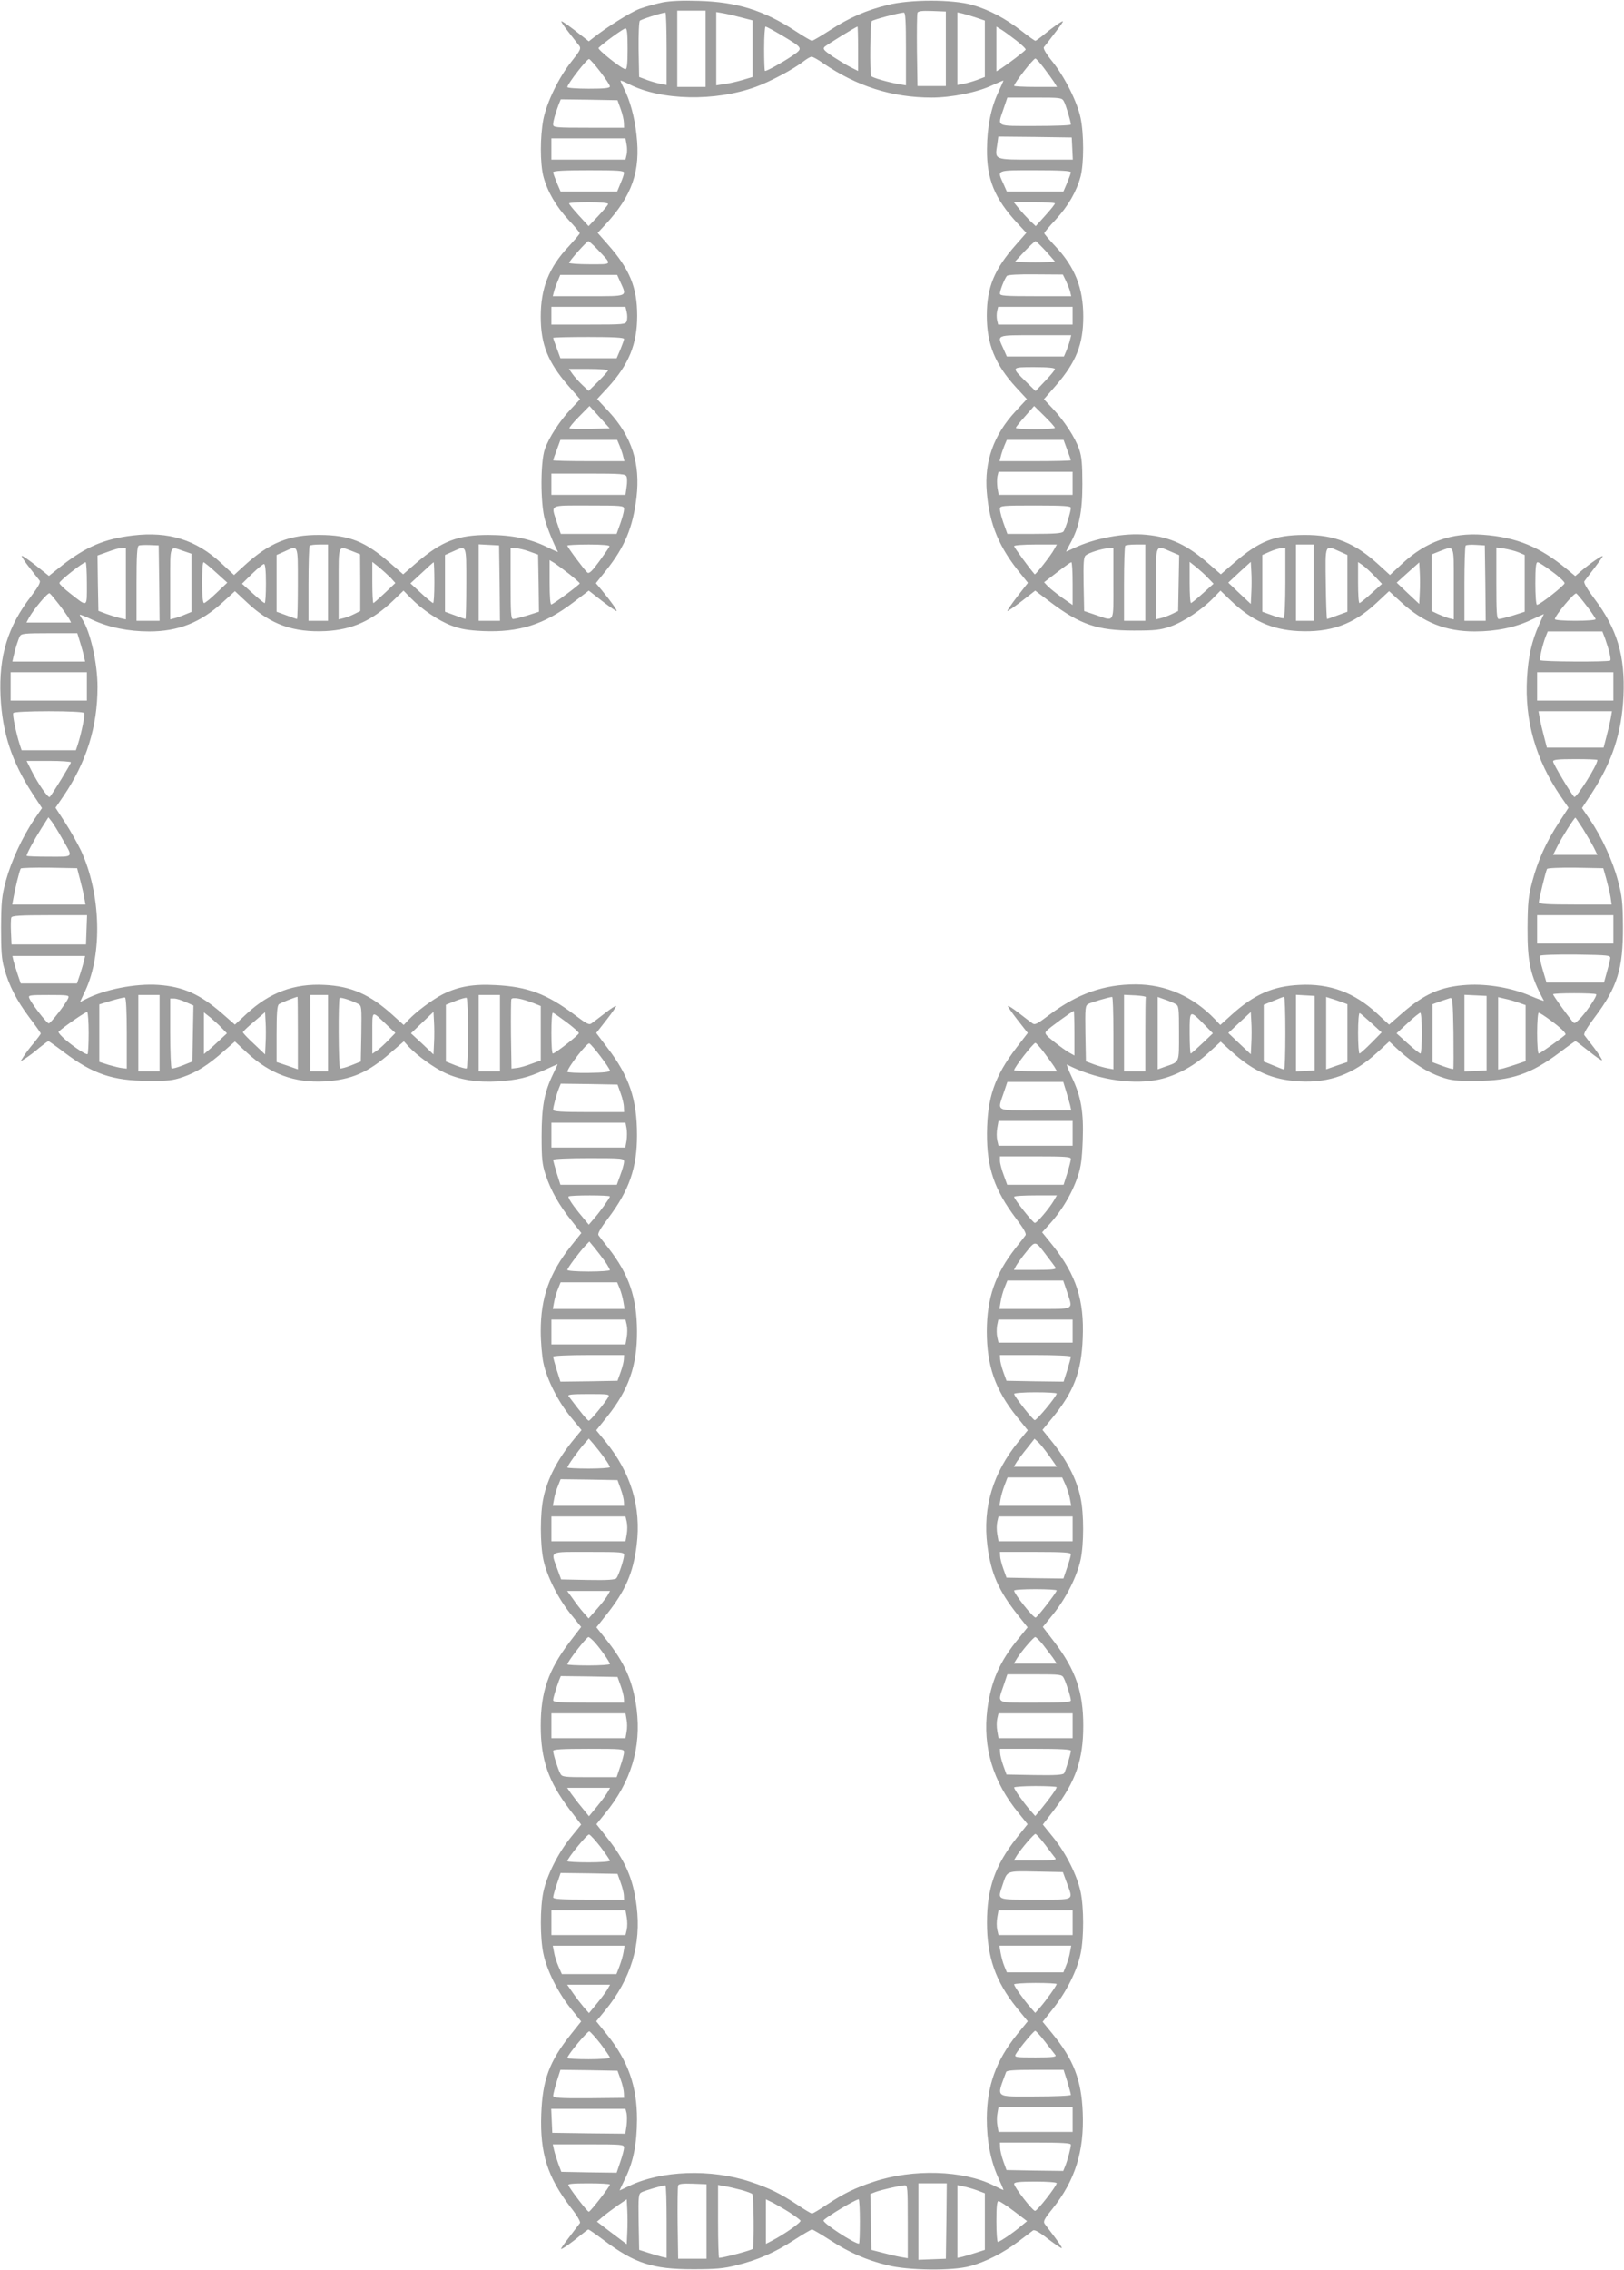 <?xml version="1.0" standalone="no"?>
<!DOCTYPE svg PUBLIC "-//W3C//DTD SVG 20010904//EN"
 "http://www.w3.org/TR/2001/REC-SVG-20010904/DTD/svg10.dtd">
<svg version="1.0" xmlns="http://www.w3.org/2000/svg"
 width="916pt" height="1280pt" viewBox="0 0 916 1280"
 preserveAspectRatio="xMidYMid meet">
<g transform="translate(0,1280) scale(0.1,-0.1)"
fill="#9e9e9e" stroke="none">
<path d="M3735 12786 c-38 -8 -96 -24 -128 -36 -52 -20 -183 -102 -259 -162
l-27 -21 -37 29 c-68 54 -109 83 -117 84 -5 0 13 -27 40 -61 26 -34 54 -69 61
-78 10 -15 4 -27 -44 -87 -72 -90 -139 -228 -159 -326 -19 -99 -19 -247 0
-323 23 -85 70 -167 142 -245 35 -37 63 -71 63 -75 0 -4 -28 -37 -62 -74 -111
-117 -158 -235 -158 -396 0 -156 40 -256 153 -387 l69 -79 -51 -54 c-63 -67
-125 -161 -148 -228 -25 -72 -25 -304 0 -395 14 -50 52 -144 74 -183 2 -3 -27
9 -64 28 -95 46 -197 67 -328 67 -173 0 -262 -34 -406 -157 l-75 -65 -74 64
c-140 121 -228 157 -395 158 -174 2 -286 -44 -427 -173 l-58 -53 -71 66 c-143
133 -298 181 -499 157 -161 -19 -264 -63 -400 -169 l-74 -59 -74 59 c-41 32
-77 57 -79 54 -3 -3 17 -33 43 -66 27 -34 53 -68 58 -74 6 -9 -10 -37 -48 -87
-133 -172 -183 -338 -173 -564 10 -207 63 -369 180 -549 l54 -82 -44 -64 c-67
-99 -130 -236 -160 -346 -23 -87 -26 -119 -27 -264 0 -130 3 -179 18 -230 26
-96 70 -181 142 -277 35 -46 64 -87 64 -90 0 -3 -17 -26 -38 -52 -22 -25 -47
-59 -58 -76 l-19 -30 30 19 c17 11 51 36 76 58 26 21 49 38 52 38 3 0 44 -29
90 -64 161 -121 272 -159 472 -160 112 -1 140 2 198 22 77 27 141 67 230 146
l62 54 69 -64 c131 -120 267 -170 436 -161 152 9 245 49 375 163 l73 63 28
-31 c49 -51 140 -117 204 -147 82 -39 183 -55 297 -48 115 8 168 21 262 63 41
19 75 34 76 34 1 0 -11 -26 -26 -57 -49 -102 -64 -182 -64 -348 0 -130 3 -159
23 -220 30 -90 77 -172 146 -258 l55 -69 -60 -75 c-120 -151 -169 -290 -169
-477 0 -61 7 -142 15 -180 20 -94 82 -217 154 -305 l61 -74 -38 -46 c-95 -114
-154 -226 -177 -337 -19 -88 -19 -259 0 -348 20 -93 81 -215 153 -305 l60 -74
-66 -86 c-119 -157 -162 -280 -162 -471 0 -191 43 -314 162 -471 l66 -86 -60
-74 c-72 -90 -133 -212 -153 -305 -19 -89 -19 -260 0 -349 20 -95 80 -215 152
-306 l61 -76 -59 -74 c-121 -152 -159 -256 -166 -449 -8 -219 35 -355 165
-524 38 -48 58 -84 53 -90 -4 -6 -32 -41 -60 -79 -29 -37 -50 -67 -46 -67 9 0
61 37 109 77 22 18 42 33 45 33 3 0 42 -27 86 -60 176 -132 276 -164 505 -164
126 0 172 4 243 22 122 30 217 72 325 142 51 33 97 60 102 60 5 0 51 -27 102
-60 108 -70 203 -112 325 -142 117 -29 364 -32 463 -5 88 23 191 76 274 139
38 29 75 57 82 62 8 7 34 -7 85 -47 41 -31 75 -54 78 -52 2 3 -16 30 -40 62
-24 31 -49 65 -56 74 -10 14 -4 27 43 85 128 160 180 325 171 543 -7 184 -52
300 -172 446 l-54 66 61 77 c73 92 133 211 153 307 19 89 19 260 0 349 -20 93
-81 215 -153 305 l-60 74 66 86 c119 157 162 280 162 471 0 191 -43 314 -162
471 l-66 86 60 74 c72 90 133 212 153 305 19 89 19 260 0 348 -23 111 -82 223
-177 337 l-38 47 55 67 c122 148 165 261 172 451 9 214 -37 354 -166 518 l-63
78 29 32 c79 84 139 184 173 286 17 50 23 97 27 200 6 161 -9 247 -62 358 -19
40 -31 72 -27 70 154 -80 349 -114 500 -88 100 17 210 73 297 153 l70 64 62
-56 c125 -113 230 -159 383 -168 169 -9 304 40 436 161 l70 64 54 -50 c80 -72
162 -124 238 -150 57 -20 86 -23 197 -22 199 0 311 39 472 160 46 35 87 64 89
64 3 0 36 -25 75 -56 38 -31 72 -54 75 -52 2 3 -17 33 -43 68 -26 34 -52 67
-57 74 -5 7 15 42 57 98 130 172 162 275 161 513 -1 139 -5 173 -28 259 -29
110 -91 247 -159 346 l-44 64 54 82 c117 180 170 342 180 549 10 227 -35 379
-166 552 -39 52 -59 87 -55 95 5 7 30 41 56 74 26 34 48 65 48 68 0 8 -71 -40
-120 -82 l-35 -30 -45 37 c-154 128 -286 182 -476 196 -176 13 -321 -39 -454
-162 l-70 -65 -58 53 c-140 129 -252 174 -427 173 -167 -1 -255 -36 -395 -158
l-74 -64 -61 53 c-128 113 -221 157 -362 170 -120 12 -291 -20 -407 -76 -22
-10 -41 -19 -42 -19 -2 0 8 19 21 43 52 93 70 181 70 337 0 114 -4 156 -18
197 -23 67 -85 161 -148 228 l-51 54 69 79 c113 131 153 231 153 387 0 161
-47 279 -157 396 -35 37 -63 70 -63 74 0 4 28 38 63 75 72 78 119 160 142 245
19 75 19 238 0 330 -19 91 -90 232 -160 319 -35 43 -52 73 -47 80 5 6 33 41
61 79 29 37 50 67 46 67 -9 0 -61 -37 -109 -77 -22 -18 -43 -33 -46 -33 -4 0
-38 24 -76 54 -94 73 -184 120 -279 148 -114 32 -349 32 -478 0 -122 -30 -217
-72 -325 -142 -51 -33 -97 -60 -102 -60 -5 0 -48 25 -95 56 -178 116 -329 163
-545 169 -90 3 -159 0 -205 -9z m245 -261 l0 -215 -80 0 -80 0 0 215 0 215 80
0 80 0 0 -215z m1355 0 l0 -210 -80 0 -80 0 -3 200 c-1 110 0 205 3 213 3 9
25 12 82 10 l78 -3 0 -210z m-1575 0 l0 -204 -32 6 c-18 3 -53 13 -78 22 l-45
17 -3 154 c-1 87 2 158 7 163 8 8 120 44 144 46 4 1 7 -91 7 -204z m423 176
l62 -16 0 -160 0 -159 -57 -17 c-31 -9 -77 -20 -102 -23 l-46 -7 0 206 0 207
41 -7 c22 -4 69 -15 102 -24z m927 -176 l0 -206 -37 6 c-63 11 -153 37 -159
46 -9 15 -6 301 3 310 8 8 153 47 181 48 9 1 12 -46 12 -204z m395 176 l50
-17 0 -159 0 -159 -45 -17 c-25 -9 -60 -19 -77 -22 l-33 -6 0 204 0 205 28 -6
c15 -4 50 -14 77 -23z m-1094 -101 c123 -74 121 -71 53 -118 -56 -37 -137 -82
-149 -82 -3 0 -5 56 -5 125 0 69 4 125 8 125 5 0 47 -23 93 -50z m429 -75 l0
-125 -42 21 c-24 12 -69 40 -102 61 -49 34 -56 42 -45 54 13 12 178 114 186
114 1 0 3 -56 3 -125z m892 47 c32 -25 56 -48 53 -52 -5 -9 -100 -81 -137
-105 l-28 -17 0 126 0 126 28 -17 c15 -9 53 -37 84 -61z m-2192 -47 c0 -81 -3
-115 -12 -115 -20 0 -160 112 -152 120 28 28 141 110 152 110 9 0 12 -30 12
-115z m1102 -81 c192 -131 390 -194 613 -194 112 0 256 29 341 69 35 16 64 28
64 27 0 -2 -14 -33 -30 -68 -41 -88 -62 -193 -63 -318 -2 -170 43 -280 172
-419 l50 -54 -58 -66 c-123 -139 -165 -241 -165 -401 0 -160 47 -275 164 -403
l62 -67 -65 -70 c-122 -132 -176 -282 -161 -455 15 -183 70 -314 195 -465 l37
-46 -60 -77 c-33 -43 -58 -80 -56 -82 2 -2 38 23 80 55 l77 60 86 -65 c167
-126 265 -160 470 -160 121 0 149 3 207 23 73 25 181 97 242 161 l40 41 56
-54 c120 -115 232 -166 382 -174 182 -9 311 37 439 156 l74 69 69 -63 c125
-114 250 -164 414 -164 119 0 228 22 318 65 l72 33 -28 -62 c-40 -90 -60 -178
-67 -298 -14 -240 49 -461 190 -668 l44 -64 -54 -83 c-72 -110 -119 -215 -150
-332 -22 -83 -26 -118 -27 -261 -1 -195 15 -269 92 -412 1 -3 -32 9 -75 27
-104 45 -241 69 -358 62 -147 -9 -241 -50 -368 -161 l-72 -63 -67 62 c-128
119 -268 171 -438 162 -150 -7 -257 -54 -384 -169 l-63 -57 -29 31 c-123 129
-278 198 -449 198 -178 0 -328 -53 -484 -170 -73 -55 -84 -61 -100 -48 -10 7
-44 33 -75 57 -31 24 -58 42 -61 39 -2 -2 22 -37 54 -78 l58 -74 -64 -83
c-124 -163 -164 -281 -166 -483 -1 -194 41 -317 163 -479 44 -58 61 -87 54
-96 -5 -7 -30 -40 -56 -72 -115 -147 -161 -280 -162 -468 0 -195 47 -330 168
-481 l63 -78 -51 -62 c-145 -177 -204 -372 -177 -586 20 -158 63 -256 170
-391 l57 -72 -50 -62 c-107 -129 -156 -241 -177 -400 -27 -215 32 -410 177
-586 l50 -62 -63 -79 c-121 -154 -166 -283 -166 -476 0 -193 48 -331 167 -479
l63 -77 -62 -76 c-118 -148 -168 -288 -169 -473 0 -127 21 -236 65 -334 16
-35 29 -65 29 -68 0 -2 -26 10 -57 26 -172 85 -453 94 -675 20 -106 -35 -169
-66 -266 -130 -40 -27 -77 -49 -82 -49 -5 0 -42 22 -82 49 -97 64 -160 95
-266 130 -223 74 -501 64 -684 -24 -29 -14 -52 -25 -53 -25 -1 0 14 31 32 69
46 94 65 193 66 331 0 189 -50 331 -171 481 l-59 73 51 62 c145 177 204 372
177 586 -20 158 -63 256 -170 391 l-57 72 50 62 c145 176 204 371 177 586 -21
159 -67 263 -175 397 l-52 65 57 72 c107 135 150 233 170 391 27 214 -32 409
-177 586 l-51 62 61 76 c122 152 170 288 169 483 -1 191 -46 321 -161 468 -26
32 -51 65 -56 72 -7 9 10 38 54 96 120 159 163 285 163 469 0 203 -44 331
-165 490 l-65 86 58 74 c32 41 56 76 54 78 -3 3 -30 -15 -61 -39 -31 -24 -65
-50 -75 -57 -16 -13 -27 -7 -100 48 -155 116 -263 157 -444 166 -125 7 -210
-8 -298 -52 -58 -30 -147 -96 -191 -142 l-29 -31 -63 57 c-127 115 -234 162
-384 169 -170 9 -310 -43 -438 -162 l-67 -62 -72 63 c-124 108 -219 151 -359
161 -129 9 -304 -25 -412 -81 l-31 -16 30 64 c98 210 88 547 -24 790 -20 41
-60 113 -90 159 l-54 83 44 64 c130 191 193 392 193 617 0 133 -40 310 -85
380 -8 12 -15 24 -15 27 0 3 33 -10 72 -29 94 -43 203 -65 320 -65 164 0 289
50 414 164 l69 63 74 -69 c128 -119 257 -165 439 -156 150 8 262 59 382 174
l56 54 40 -41 c61 -63 159 -130 233 -157 50 -19 92 -26 177 -30 201 -8 342 36
507 161 l88 67 77 -60 c42 -32 78 -57 80 -55 4 4 -34 57 -85 119 l-32 38 60
75 c103 130 149 240 169 408 23 190 -26 344 -156 484 l-66 71 62 67 c117 128
164 243 164 403 0 160 -42 262 -165 401 l-58 66 41 44 c154 165 202 304 178
510 -11 101 -37 194 -71 261 -10 20 -19 40 -19 43 0 3 22 -6 49 -20 182 -92
484 -98 713 -15 83 30 216 101 273 146 17 13 36 24 43 24 7 0 36 -16 64 -36z
m-1255 -50 c29 -38 53 -74 53 -81 0 -10 -30 -13 -120 -13 -66 0 -120 4 -120 9
0 17 112 162 123 158 6 -2 35 -35 64 -73z m2500 24 c22 -29 48 -65 58 -80 l17
-28 -121 0 c-66 0 -121 3 -121 6 0 15 108 154 120 154 4 0 26 -24 47 -52z
m114 -190 c11 -20 39 -113 39 -130 0 -5 -90 -8 -200 -8 -229 0 -215 -8 -179
98 l21 62 154 0 c148 0 154 -1 165 -22z m-2500 -43 c10 -27 18 -62 18 -77 l1
-28 -200 0 c-188 0 -200 1 -200 19 0 18 12 60 32 114 l11 27 160 -2 160 -3 18
-50z m2547 -222 l3 -63 -210 0 c-238 0 -230 -3 -216 86 l6 44 207 -2 207 -3 3
-62z m-2514 23 c4 -19 4 -46 0 -60 l-6 -26 -209 0 -209 0 0 60 0 60 209 0 209
0 6 -34z m-14 -160 c0 -8 -9 -35 -20 -60 l-19 -46 -159 0 -160 0 -21 49 c-11
27 -21 54 -21 60 0 8 65 11 200 11 166 0 200 -2 200 -14z m2520 3 c0 -6 -10
-33 -21 -60 l-21 -49 -160 0 -159 0 -19 43 c-37 81 -46 77 180 77 135 0 200
-3 200 -11z m-2610 -179 c0 -5 -25 -35 -55 -67 l-55 -58 -55 60 c-30 33 -55
63 -55 68 0 4 50 7 110 7 63 0 110 -4 110 -10z m2520 3 c0 -5 -24 -35 -54 -68
l-54 -60 -32 30 c-17 17 -45 47 -62 68 l-30 37 116 0 c64 0 116 -3 116 -7z
m-2579 -260 c84 -89 87 -83 -45 -83 -64 0 -116 4 -116 8 0 10 99 122 109 122
4 0 27 -21 52 -47z m2529 -10 l51 -58 -55 -3 c-31 -2 -82 -2 -113 0 l-58 3 54
58 c30 31 57 57 62 57 4 0 30 -26 59 -57z m112 -166 c9 -19 20 -46 24 -61 l6
-26 -201 0 c-174 0 -201 2 -201 15 0 18 26 83 39 99 6 7 63 10 163 9 l153 -1
17 -35z m-2512 -9 c37 -82 46 -78 -181 -78 l-201 0 6 23 c3 13 12 40 21 60
l15 37 161 0 160 0 19 -42z m35 -168 c4 -16 4 -39 0 -50 -6 -19 -14 -20 -216
-20 l-209 0 0 50 0 50 209 0 209 0 7 -30z m2515 -20 l0 -50 -210 0 -210 0 -6
25 c-3 14 -3 36 0 50 l6 25 210 0 210 0 0 -50z m-15 -137 c-3 -15 -13 -42 -20
-60 l-14 -33 -161 0 -161 0 -19 43 c-37 81 -46 77 181 77 l201 0 -7 -27z
m-2515 6 c0 -6 -10 -33 -21 -60 l-21 -49 -159 0 -158 0 -20 55 c-12 31 -21 58
-21 60 0 3 90 5 200 5 135 0 200 -3 200 -11z m2430 -170 c0 -6 -25 -36 -55
-67 l-54 -57 -51 50 c-88 86 -89 85 45 85 76 0 115 -4 115 -11z m-2520 -7 c0
-4 -25 -32 -55 -62 l-55 -54 -36 34 c-20 19 -45 47 -56 63 l-19 27 110 0 c61
0 111 -4 111 -8z m-102 -330 c-61 -1 -113 0 -116 3 -3 3 21 33 54 66 l59 60
57 -63 57 -63 -111 -3z m2622 6 c0 -4 -49 -8 -110 -8 -60 0 -110 3 -110 8 0 4
23 33 52 65 l51 58 58 -57 c33 -32 59 -62 59 -66z m-2455 -101 c7 -18 17 -45
20 -60 l7 -27 -201 0 c-111 0 -201 2 -201 5 0 2 9 29 21 60 l20 55 160 0 160
0 14 -33z m2524 -22 c12 -31 21 -58 21 -60 0 -3 -90 -5 -201 -5 l-201 0 7 27
c3 15 13 42 20 60 l14 33 160 0 160 0 20 -55z m31 -190 l0 -65 -209 0 -208 0
-7 40 c-3 22 -3 52 0 65 l6 25 209 0 209 0 0 -65z m-2516 38 c4 -9 4 -36 0
-60 l-6 -43 -209 0 -209 0 0 60 0 60 209 0 c186 0 210 -2 215 -17z m-14 -182
c0 -18 -12 -60 -32 -113 l-10 -28 -158 0 -157 0 -22 65 c-33 103 -49 95 179
95 188 0 200 -1 200 -19z m2520 6 c0 -22 -31 -121 -42 -134 -8 -10 -53 -13
-163 -13 l-153 0 -10 28 c-20 53 -32 95 -32 113 0 18 12 19 200 19 159 0 200
-3 200 -13z m-5142 -424 l2 -213 -65 0 -65 0 0 209 c0 158 3 211 13 215 6 3
35 4 62 3 l50 -2 3 -212z m952 2 l0 -215 -55 0 -55 0 0 208 c0 115 3 212 7
215 3 4 28 7 55 7 l48 0 0 -215z m968 -2 l2 -213 -60 0 -60 0 0 215 0 216 58
-3 57 -3 3 -212z m620 207 c-2 -6 -28 -44 -58 -85 -41 -56 -57 -71 -67 -63
-16 13 -113 143 -113 152 0 3 54 6 121 6 78 0 119 -4 117 -10z m2508 -17 c-17
-33 -106 -146 -110 -141 -36 42 -116 152 -116 159 0 5 54 9 120 9 l121 0 -15
-27z m514 -188 l0 -215 -60 0 -60 0 0 208 c0 115 3 212 7 215 3 4 30 7 60 7
l53 0 0 -215z m950 0 l0 -215 -50 0 -50 0 0 215 0 215 50 0 50 0 0 -215z m968
-2 l2 -213 -60 0 -60 0 0 208 c0 115 3 212 7 216 4 4 30 6 58 4 l50 -3 3 -212z
m-7668 -4 l0 -201 -32 7 c-18 4 -53 15 -78 24 l-45 17 -3 156 -2 156 42 15
c66 24 71 25 96 26 l22 1 0 -201z m323 185 l47 -16 0 -164 0 -164 -37 -15
c-20 -9 -47 -18 -60 -21 l-23 -6 0 201 c0 224 -5 212 73 185z m647 -184 c0
-110 -2 -200 -5 -200 -2 0 -29 9 -60 21 l-55 20 0 160 0 160 43 19 c81 37 77
46 77 -180z m308 182 l43 -17 1 -160 0 -160 -34 -17 c-18 -9 -45 -20 -60 -23
l-28 -7 0 201 c0 226 -5 215 78 183z m642 -182 c0 -110 -2 -200 -5 -200 -2 0
-29 9 -60 21 l-55 20 0 160 0 160 43 19 c81 36 77 45 77 -180z m355 181 l50
-18 3 -161 2 -161 -66 -21 c-36 -11 -72 -20 -80 -20 -12 0 -14 36 -14 200 l0
200 28 -1 c15 0 50 -8 77 -18z m3295 -181 c0 -229 9 -214 -100 -177 l-65 22
-3 151 c-2 121 0 153 12 163 18 15 94 39 129 40 l27 1 0 -200z m324 180 l47
-20 -3 -157 -3 -158 -35 -17 c-19 -9 -47 -20 -62 -23 l-28 -7 0 201 c0 228 -4
219 84 181z m646 -174 c0 -109 -4 -197 -9 -201 -5 -3 -35 4 -65 16 l-56 20 0
160 0 160 43 19 c23 10 52 19 65 19 l22 1 0 -194z m308 174 l42 -19 0 -160 0
-160 -55 -20 c-31 -12 -58 -21 -60 -21 -2 0 -6 90 -7 200 -3 227 -7 219 80
180z m642 -181 l0 -201 -26 6 c-15 4 -43 15 -63 24 l-36 17 0 160 0 159 45 18
c85 32 80 44 80 -183z m365 177 l35 -15 0 -160 0 -160 -66 -21 c-36 -11 -72
-20 -80 -20 -12 0 -14 36 -14 201 l0 202 45 -6 c24 -4 60 -13 80 -21z m-5352
-124 c31 -25 57 -48 57 -51 0 -7 -144 -114 -160 -119 -6 -2 -10 41 -10 123 l0
127 28 -17 c15 -10 53 -38 85 -63z m-2723 -52 c0 -138 7 -135 -95 -55 -33 25
-60 52 -60 58 0 12 133 117 148 117 4 0 7 -54 7 -120z m729 62 l63 -57 -60
-57 c-33 -32 -65 -58 -71 -58 -7 0 -11 40 -11 115 0 63 3 115 8 115 4 0 36
-26 71 -58z m984 -29 l27 -30 -59 -56 c-33 -31 -62 -57 -65 -57 -3 0 -6 52 -6
116 l0 116 38 -30 c20 -17 49 -43 65 -59z m247 -28 c0 -63 -3 -115 -7 -115 -5
1 -35 25 -68 56 l-60 55 64 59 c35 33 65 60 67 60 2 0 4 -52 4 -115z m3600 -6
l0 -120 -59 41 c-32 23 -68 52 -80 64 l-22 23 73 56 c40 31 76 57 81 57 4 0 7
-54 7 -121z m765 31 l30 -31 -60 -54 c-33 -30 -63 -54 -67 -55 -5 0 -8 52 -8
116 l0 116 38 -30 c20 -17 51 -44 67 -62z m243 -82 l-3 -63 -64 60 -63 60 63
59 64 58 3 -55 c2 -31 2 -85 0 -119z m697 92 l40 -42 -60 -54 c-33 -30 -63
-54 -67 -54 -5 0 -8 52 -8 116 l0 115 28 -19 c15 -11 45 -39 67 -62z m253 -92
l-3 -63 -64 60 -63 60 63 57 64 57 3 -54 c2 -30 2 -83 0 -117z m747 119 c39
-28 70 -58 70 -65 0 -12 -139 -122 -156 -122 -5 0 -9 52 -9 120 0 89 3 120 13
120 6 0 44 -24 82 -53z m-7255 -67 c0 -60 -3 -110 -7 -110 -5 0 -35 25 -68 55
l-60 54 57 56 c31 30 61 55 67 55 7 0 11 -37 11 -110z m-1167 -118 c24 -31 49
-67 56 -79 l12 -23 -126 0 -126 0 15 28 c26 47 106 143 116 137 5 -3 29 -32
53 -63z m8617 -9 c28 -36 50 -70 50 -74 0 -5 -52 -9 -115 -9 -63 0 -115 4
-115 9 0 20 110 152 121 145 5 -3 32 -35 59 -71z m104 -185 c22 -63 35 -116
28 -122 -8 -9 -390 -7 -395 2 -5 7 14 89 32 135 l11 27 154 0 154 0 16 -42z
m-8602 -20 c9 -29 19 -65 22 -80 l6 -28 -205 0 -205 0 6 28 c9 42 26 95 36
115 8 15 26 17 167 17 l157 0 16 -52z m38 -248 l0 -80 -215 0 -215 0 0 80 0
80 215 0 215 0 0 -80z m8610 0 l0 -80 -215 0 -215 0 0 80 0 80 215 0 215 0 0
-80z m-8625 -150 c6 -9 -16 -115 -36 -177 l-11 -33 -153 0 -153 0 -11 33 c-20
62 -42 168 -36 177 4 6 87 10 200 10 113 0 196 -4 200 -10z m8610 -31 c-4 -22
-15 -69 -24 -102 l-16 -62 -160 0 -160 0 -16 62 c-9 33 -20 80 -24 102 l-7 41
207 0 207 0 -7 -41z m-75 -234 c0 -29 -120 -219 -131 -208 -19 19 -119 187
-119 200 0 10 27 13 125 13 69 0 125 -2 125 -5z m-8610 -13 c0 -9 -105 -180
-119 -195 -9 -9 -66 73 -105 151 l-26 52 125 0 c69 0 125 -4 125 -8z m-51
-427 c65 -114 72 -105 -73 -105 -69 0 -126 2 -126 5 0 11 43 91 83 154 l40 63
18 -23 c10 -13 36 -55 58 -94z m8579 53 c21 -35 49 -82 61 -105 l21 -43 -125
0 -125 0 26 52 c24 48 94 158 100 158 1 0 20 -28 42 -62z m-8477 -285 c9 -33
20 -80 24 -102 l7 -41 -207 0 -206 0 7 38 c8 48 34 155 41 165 2 4 75 6 161 5
l157 -3 16 -62z m8609 2 c9 -33 20 -79 24 -102 l6 -43 -205 0 c-157 0 -205 3
-205 13 0 17 39 177 46 188 3 5 75 8 161 7 l156 -3 17 -60z m-8572 -287 l-3
-83 -210 0 -210 0 -3 69 c-2 38 -1 75 2 83 4 10 48 13 216 13 l211 0 -3 -82z
m8612 2 l0 -80 -215 0 -215 0 0 80 0 80 215 0 215 0 0 -80z m-18 -165 c-1 -11
-10 -46 -19 -77 l-16 -58 -162 0 -162 0 -21 71 c-12 39 -19 75 -16 80 3 5 93
8 202 7 190 -3 197 -4 194 -23z m-8608 -12 c-4 -16 -14 -50 -23 -78 l-17 -50
-159 0 -158 0 -17 50 c-9 28 -20 62 -24 78 l-6 27 205 0 205 0 -6 -27z m8529
-189 c8 -8 -63 -112 -99 -145 -24 -22 -24 -22 -39 -3 -40 50 -105 142 -105
148 0 8 235 8 243 0z m-8618 -21 c-10 -28 -99 -143 -110 -143 -11 0 -100 115
-110 143 -7 16 3 17 110 17 107 0 117 -1 110 -17z m515 -198 l0 -215 -60 0
-60 0 0 215 0 215 60 0 60 0 0 -215z m950 0 l0 -215 -50 0 -50 0 0 215 0 215
50 0 50 0 0 -215z m970 0 l0 -215 -60 0 -60 0 0 215 0 215 60 0 60 0 0 -215z
m3643 203 c-2 -5 -3 -100 -3 -213 l0 -205 -60 0 -60 0 0 215 0 216 63 -3 c34
-2 61 -6 60 -10z m952 -203 l0 -210 -52 -3 -53 -3 0 216 0 216 53 -3 52 -3 0
-210z m970 0 l0 -210 -62 -3 -63 -3 0 216 0 216 63 -3 62 -3 0 -210z m-7670
-1 l0 -199 -25 3 c-14 1 -49 10 -77 18 l-53 17 0 162 0 162 68 21 c37 11 72
19 77 18 6 -2 10 -77 10 -202z m965 2 l0 -205 -60 21 -60 20 0 158 c0 114 3
160 13 168 9 7 86 38 105 42 1 0 2 -92 2 -204z m340 164 c20 -10 20 -18 18
-168 l-3 -157 -55 -22 c-30 -12 -58 -19 -62 -17 -9 6 -11 388 -2 397 6 6 68
-14 104 -33z m620 -165 c0 -107 -4 -196 -8 -199 -4 -2 -32 5 -62 17 l-55 22 0
160 0 160 55 22 c30 12 58 19 62 17 4 -3 8 -92 8 -199z m370 169 l40 -16 0
-153 0 -154 -53 -19 c-29 -11 -66 -22 -82 -23 l-30 -4 -3 190 c-1 104 0 195 2
201 5 14 60 4 126 -22z m3270 -169 l0 -204 -32 6 c-18 3 -53 13 -78 22 l-45
17 -3 156 c-2 148 -1 158 17 168 18 9 114 38 134 39 4 1 7 -91 7 -204z m349
165 c20 -10 21 -20 21 -165 0 -173 5 -160 -81 -190 l-39 -14 0 204 0 204 39
-14 c22 -7 49 -19 60 -25z m621 -165 c0 -113 -3 -205 -7 -205 -5 0 -32 11 -61
23 l-54 22 0 160 0 160 54 22 c29 12 56 23 61 23 4 0 7 -92 7 -205z m318 175
l32 -12 0 -163 0 -163 -60 -20 -60 -21 0 204 0 204 28 -9 c15 -4 42 -14 60
-20z m629 -377 c-3 -2 -30 6 -61 17 l-56 21 0 164 0 163 43 16 c23 8 49 16 57
19 13 3 15 -24 18 -196 1 -110 1 -202 -1 -204z m368 374 l40 -14 0 -158 0
-158 -50 -17 c-27 -9 -62 -20 -77 -24 l-28 -6 0 204 0 204 38 -9 c20 -4 55
-14 77 -22z m-7517 3 l43 -19 -3 -158 -3 -158 -55 -22 c-30 -12 -58 -19 -62
-17 -4 3 -8 93 -8 200 l0 194 23 0 c12 0 41 -9 65 -20z m-548 -174 c0 -62 -3
-116 -6 -119 -4 -4 -33 12 -64 34 -59 41 -107 86 -99 93 33 30 155 114 161
110 4 -3 8 -56 8 -118z m5560 -1 l0 -126 -27 15 c-16 8 -54 36 -86 61 -50 40
-57 48 -45 62 12 15 147 113 155 113 1 0 3 -56 3 -125z m-4808 28 l28 -29 -43
-40 c-23 -22 -52 -48 -64 -58 l-23 -19 0 117 0 118 38 -30 c20 -17 49 -43 64
-59z m246 -85 l-3 -63 -62 59 c-35 32 -63 62 -63 66 0 4 28 31 63 60 l62 53 3
-56 c2 -31 2 -85 0 -119z m684 103 l48 -45 -38 -39 c-20 -21 -49 -48 -64 -59
l-28 -19 0 117 c0 132 -6 129 82 45z m266 -103 l-3 -63 -63 60 -64 59 64 61
63 60 3 -57 c2 -32 2 -86 0 -120z m747 119 c38 -28 69 -56 70 -62 0 -10 -134
-115 -147 -115 -5 0 -8 52 -8 115 0 63 3 115 8 115 4 0 38 -24 77 -53z m3598
-14 l48 -49 -60 -57 c-33 -31 -62 -57 -65 -57 -3 0 -6 52 -6 115 0 133 -1 133
83 48z m265 -105 l-3 -62 -64 60 -63 60 63 59 64 59 3 -57 c2 -31 2 -84 0
-119z m677 114 l58 -53 -59 -60 c-32 -32 -62 -59 -66 -59 -4 0 -8 52 -8 116 0
64 4 114 9 112 4 -1 34 -27 66 -56z m285 -57 c0 -63 -4 -115 -8 -115 -5 0 -37
26 -72 57 l-63 57 63 58 c34 32 67 58 71 58 5 0 9 -52 9 -115z m726 72 c59
-43 90 -74 83 -81 -26 -23 -142 -106 -150 -106 -5 0 -9 49 -9 115 0 63 4 115
9 115 5 0 35 -19 67 -43z m-5359 -203 c29 -38 53 -74 53 -80 0 -8 -37 -12
-120 -13 -66 -1 -120 2 -120 6 0 22 110 165 124 160 6 -2 34 -35 63 -73z
m2500 24 c22 -29 48 -65 58 -80 l17 -28 -121 0 c-66 0 -121 3 -121 6 0 15 108
154 120 154 4 0 26 -24 47 -52z m126 -220 c9 -29 19 -65 23 -80 l6 -28 -201 0
c-230 0 -216 -8 -180 98 l21 62 158 0 157 0 16 -52z m-2512 -13 c10 -27 18
-62 18 -77 l1 -28 -200 0 c-153 0 -200 3 -200 13 0 16 18 85 32 120 l11 27
160 -2 160 -3 18 -50z m2549 -225 l0 -70 -209 0 -209 0 -7 30 c-4 17 -4 48 0
70 l7 40 209 0 209 0 0 -70z m-2516 29 c3 -17 3 -49 0 -70 l-7 -39 -208 0
-209 0 0 70 0 70 209 0 209 0 6 -31z m2506 -173 c0 -8 -9 -44 -20 -80 l-21
-66 -159 0 -159 0 -20 55 c-12 31 -21 67 -21 80 l0 25 200 0 c164 0 200 -2
200 -14z m-2520 -16 c0 -10 -9 -44 -21 -75 l-20 -55 -159 0 -159 0 -21 66
c-11 36 -20 70 -20 75 0 5 89 9 200 9 192 0 200 -1 200 -20z m-80 -196 c0 -8
-54 -84 -89 -124 l-30 -35 -33 40 c-55 65 -87 113 -81 119 8 8 233 8 233 0z
m2503 -25 c-27 -45 -94 -124 -106 -124 -11 0 -117 134 -117 147 0 5 54 8 121
8 l120 0 -18 -31z m-2530 -342 c15 -22 27 -44 27 -48 0 -4 -54 -8 -120 -8 -66
0 -120 4 -120 9 0 10 62 93 98 133 l26 27 30 -36 c17 -21 43 -55 59 -77z
m2491 33 c23 -30 46 -61 50 -67 6 -10 -20 -13 -114 -13 l-121 0 12 23 c7 12
32 48 58 79 52 65 49 65 115 -22z m115 -205 c33 -103 49 -95 -180 -95 l-202 0
7 40 c3 22 13 58 22 80 l16 40 158 0 157 0 22 -65z m-2524 21 c8 -19 17 -52
21 -75 l7 -41 -203 0 -202 0 7 37 c3 20 13 54 22 75 l15 38 160 0 159 0 14
-34z m40 -206 c4 -17 4 -48 0 -70 l-7 -40 -209 0 -209 0 0 70 0 70 209 0 209
0 7 -30z m2515 -35 l0 -65 -209 0 -209 0 -7 31 c-4 17 -4 46 -1 65 l7 34 209
0 210 0 0 -65z m-2531 -157 c0 -13 -8 -45 -18 -73 l-18 -50 -161 -3 -161 -2
-21 66 c-11 36 -20 70 -20 75 0 5 89 9 200 9 l200 0 -1 -22z m2521 13 c0 -5
-9 -39 -20 -75 l-21 -66 -161 2 -161 3 -18 50 c-10 28 -18 60 -18 73 l-1 22
200 0 c111 0 200 -4 200 -9z m-80 -208 c0 -16 -114 -153 -124 -150 -13 4 -116
135 -116 148 0 5 54 9 120 9 66 0 120 -3 120 -7z m-2529 -20 c-18 -32 -101
-133 -110 -133 -7 0 -44 45 -114 138 -7 9 16 12 112 12 113 0 121 -1 112 -17z
m-23 -342 c18 -24 32 -48 32 -53 0 -4 -54 -8 -120 -8 -66 0 -120 3 -120 6 0 9
59 92 92 130 l29 33 28 -32 c15 -18 42 -52 59 -76z m2512 8 l41 -59 -122 0
-121 0 17 28 c10 15 36 50 59 78 l41 52 22 -20 c12 -11 40 -47 63 -79z m90
-161 c10 -24 22 -60 25 -80 l7 -38 -202 0 -203 0 6 36 c3 20 14 56 23 80 l17
44 154 0 154 0 19 -42z m-2509 -23 c10 -27 18 -60 18 -72 l1 -23 -201 0 -201
0 7 37 c3 20 13 54 22 75 l15 38 161 -2 160 -3 18 -50z m34 -185 c4 -17 4 -48
0 -70 l-7 -40 -209 0 -209 0 0 70 0 70 209 0 209 0 7 -30z m2515 -40 l0 -70
-209 0 -209 0 -7 40 c-4 22 -4 53 0 70 l7 30 209 0 209 0 0 -70z m-2530 -148
c0 -23 -30 -113 -43 -130 -7 -9 -48 -12 -161 -10 l-151 3 -22 60 c-37 103 -52
95 177 95 187 0 200 -1 200 -18z m2520 5 c0 -7 -9 -41 -21 -75 l-21 -62 -161
2 -160 3 -18 50 c-10 28 -18 60 -18 73 l-1 22 200 0 c158 0 200 -3 200 -13z
m-80 -204 c0 -11 -110 -153 -119 -153 -15 0 -121 134 -121 152 0 5 54 8 120 8
66 0 120 -3 120 -7z m-2535 -31 c-9 -15 -37 -50 -61 -77 l-44 -50 -29 33 c-16
18 -43 53 -60 78 l-32 44 121 0 121 0 -16 -28z m-73 -259 c33 -36 88 -114 88
-125 0 -4 -54 -8 -120 -8 -66 0 -120 3 -120 6 0 15 108 154 119 154 4 0 19
-12 33 -27z m2530 -15 c19 -24 44 -58 57 -75 l22 -33 -121 0 -122 0 19 31 c28
44 93 119 102 119 5 0 24 -19 43 -42z m118 -189 c13 -24 40 -109 40 -126 0
-10 -47 -13 -200 -13 -229 0 -215 -8 -179 98 l21 62 154 0 c144 0 154 -1 164
-21z m-2499 -44 c10 -27 18 -60 18 -72 l1 -23 -200 0 c-161 0 -200 3 -200 14
0 13 14 59 32 109 l11 27 160 -2 160 -3 18 -50z m33 -190 c4 -19 4 -51 0 -70
l-6 -35 -209 0 -209 0 0 70 0 70 209 0 209 0 6 -35z m2516 -35 l0 -70 -209 0
-209 0 -7 40 c-4 22 -4 53 0 70 l7 30 209 0 209 0 0 -70z m-2530 -148 c0 -10
-9 -46 -21 -80 l-21 -62 -154 0 c-144 0 -154 1 -164 21 -13 24 -40 109 -40
127 0 9 47 12 200 12 186 0 200 -1 200 -18z m2520 7 c0 -16 -29 -112 -38 -127
-7 -9 -47 -12 -167 -10 l-158 3 -18 50 c-10 28 -18 60 -18 73 l-1 22 200 0
c138 0 200 -3 200 -11z m-80 -205 c0 -9 -38 -62 -82 -116 l-39 -47 -28 32
c-39 45 -91 118 -91 129 0 4 54 8 120 8 66 0 120 -3 120 -6z m-2535 -32 c-9
-15 -36 -51 -60 -80 l-43 -52 -39 48 c-22 26 -49 62 -62 80 l-22 32 121 0 121
0 -16 -28z m-37 -306 c28 -38 52 -72 52 -77 0 -5 -54 -9 -120 -9 -66 0 -120 3
-120 7 0 16 113 154 123 150 7 -2 36 -34 65 -71z m2508 12 c26 -35 52 -69 57
-75 7 -10 -17 -13 -113 -13 l-122 0 17 28 c28 43 96 122 105 122 5 0 30 -28
56 -62z m121 -213 c37 -103 52 -95 -177 -95 -227 0 -214 -6 -184 86 26 78 19
75 188 72 l151 -3 22 -60z m-2516 0 c10 -27 18 -60 18 -72 l1 -23 -200 0
c-158 0 -200 3 -200 13 0 7 9 41 21 75 l21 62 161 -2 160 -3 18 -50z m34 -195
c4 -22 4 -53 0 -70 l-7 -30 -209 0 -209 0 0 70 0 70 209 0 209 0 7 -40z m2515
-30 l0 -70 -209 0 -209 0 -7 30 c-4 17 -4 48 0 70 l7 40 209 0 209 0 0 -70z
m-2533 -166 c-3 -20 -14 -56 -23 -80 l-17 -44 -154 0 -154 0 -19 43 c-10 23
-22 59 -25 80 l-7 37 202 0 203 0 -6 -36z m2518 -1 c-3 -20 -13 -54 -22 -75
l-15 -38 -160 0 -159 0 -14 34 c-8 19 -17 52 -21 75 l-7 41 203 0 202 0 -7
-37z m-75 -179 c0 -9 -59 -92 -92 -130 l-29 -33 -28 32 c-39 45 -91 118 -91
129 0 4 54 8 120 8 66 0 120 -3 120 -6z m-2535 -32 c-9 -15 -36 -51 -60 -80
l-43 -52 -30 34 c-16 19 -44 55 -61 80 l-32 46 121 0 121 0 -16 -28z m-37
-306 c28 -38 52 -72 52 -77 0 -5 -54 -9 -120 -9 -66 0 -120 3 -120 7 0 16 114
153 124 150 6 -2 35 -34 64 -71z m2507 12 c27 -35 53 -69 58 -75 7 -10 -16
-13 -112 -13 -113 0 -121 1 -112 18 18 31 101 132 110 132 4 0 30 -28 56 -62z
m-2394 -213 c10 -27 18 -62 18 -77 l1 -26 -200 -2 c-167 -1 -200 2 -200 14 0
7 9 44 20 80 l21 66 161 -2 161 -3 18 -50z m2519 -11 c11 -36 20 -70 20 -75 0
-5 -89 -9 -200 -9 -235 0 -220 -13 -165 138 3 9 45 12 164 12 l160 0 21 -66z
m30 -214 l0 -70 -209 0 -209 0 -6 35 c-4 19 -4 51 0 70 l6 35 209 0 209 0 0
-70z m-2516 36 c3 -13 3 -45 0 -70 l-7 -46 -206 2 -206 3 -3 68 -3 67 209 0
210 0 6 -24z m2506 -178 c0 -17 -18 -86 -32 -121 l-11 -27 -160 2 -160 3 -18
50 c-10 28 -18 62 -18 78 l-1 27 200 0 c153 0 200 -3 200 -12z m-2520 -16 c0
-10 -9 -46 -21 -80 l-21 -62 -156 2 -156 3 -17 45 c-9 25 -20 60 -24 78 l-7
32 201 0 c187 0 201 -1 201 -18z m2440 -201 c0 -16 -109 -156 -122 -156 -14 0
-118 134 -118 152 0 10 30 13 120 13 68 0 120 -4 120 -9z m-2520 -8 c0 -11
-110 -153 -119 -153 -8 0 -94 111 -115 148 -6 9 20 12 113 12 67 0 121 -3 121
-7z m545 -208 l0 -210 -80 0 -80 0 -3 200 c-1 110 0 205 3 213 3 9 25 12 82
10 l78 -3 0 -210z m1353 3 l-3 -213 -77 -3 -78 -3 0 216 0 215 80 0 80 0 -2
-212z m-1578 -3 l0 -205 -27 6 c-16 4 -50 14 -78 23 l-50 16 -3 157 c-2 148
-1 158 17 168 18 9 114 38 134 39 4 1 7 -91 7 -204z m420 178 c30 -8 59 -19
63 -23 9 -8 11 -295 3 -309 -5 -8 -167 -51 -190 -51 -3 0 -6 92 -6 205 l0 206
38 -7 c20 -3 62 -13 92 -21z m940 -179 l0 -206 -41 7 c-22 4 -69 15 -102 24
l-62 16 -3 158 -3 157 28 11 c32 12 139 37 166 38 16 1 17 -15 17 -205z m390
177 l45 -17 0 -159 0 -160 -50 -16 c-27 -9 -62 -19 -77 -23 l-28 -6 0 205 0
205 33 -7 c17 -3 52 -13 77 -22z m-1972 -237 l-3 -67 -84 63 -84 64 34 29 c19
16 57 44 84 63 l50 34 3 -59 c2 -33 2 -90 0 -127z m917 111 c29 -19 56 -39 60
-45 6 -9 -92 -78 -162 -114 l-33 -17 0 126 0 125 41 -20 c22 -12 64 -36 94
-55z m395 -50 c0 -69 -2 -125 -5 -125 -27 0 -207 118 -200 131 11 17 179 118
198 119 4 0 7 -56 7 -125z m868 59 l75 -57 -34 -28 c-44 -38 -120 -89 -131
-89 -4 0 -8 52 -8 115 0 81 3 115 12 115 6 0 45 -25 86 -56z"/>
</g>
</svg>
